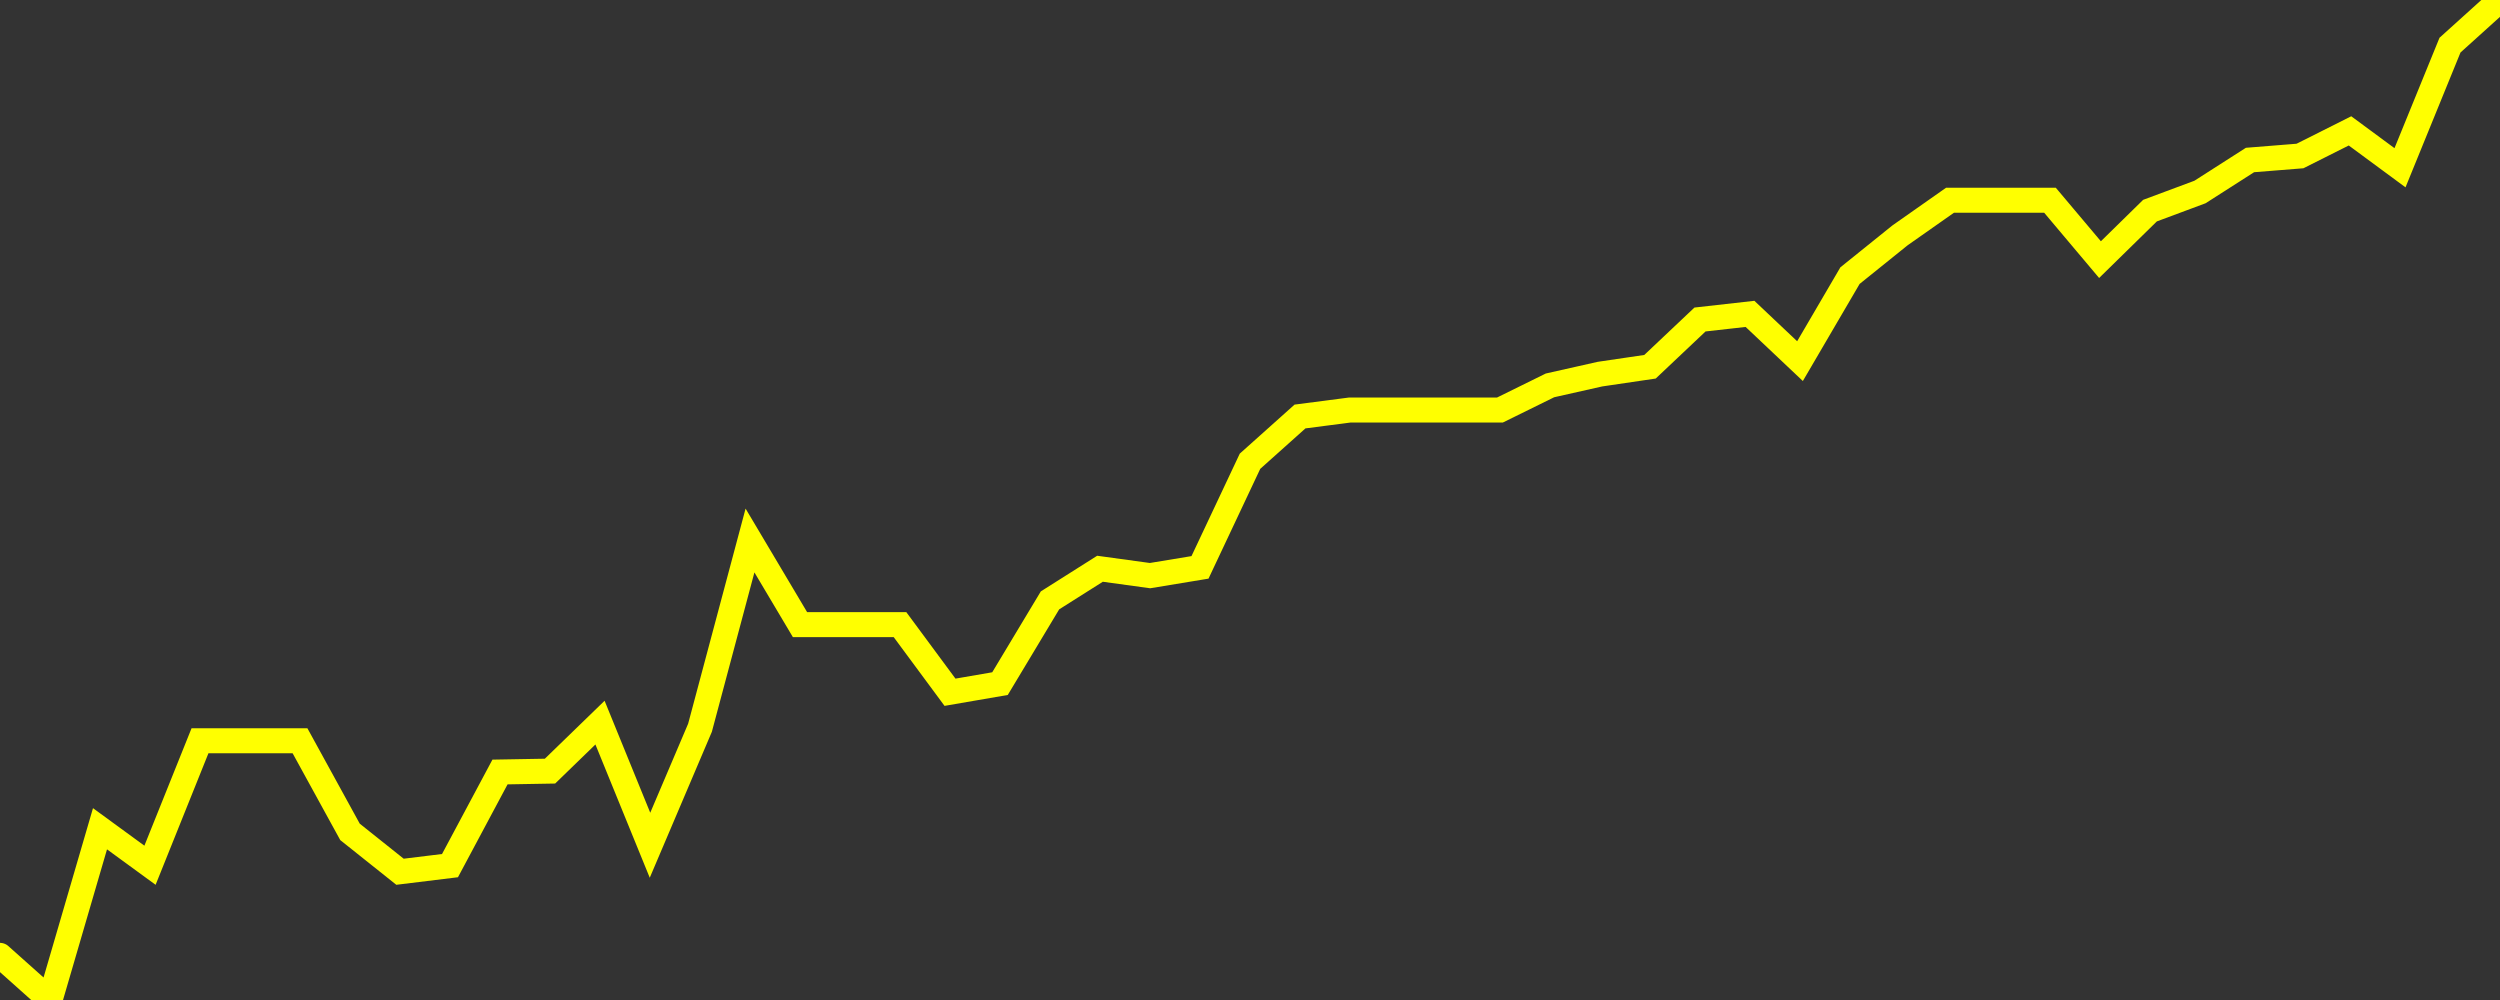 <?xml version="1.0" encoding="UTF-8" standalone="no"?>
<!DOCTYPE svg PUBLIC "-//W3C//DTD SVG 1.1//EN" "http://www.w3.org/Graphics/SVG/1.1/DTD/svg11.dtd">
<svg xmlns:xlink="http://www.w3.org/1999/xlink" viewBox="0 0 200 80" height="80px" version="1.1" width="200px" x="0px" y="0px" xmlns="http://www.w3.org/2000/svg">
  <rect x="0" y="0" width="200" height="80" fill="#333333" stroke="none"/>
  <defs>
    <clipPath id="clip-1746875942">
      <rect height="80" width="200" x="0" y="0"/>
    </clipPath>
  </defs>
  <style>

  .path {
  }
  
  @keyframes dash {
    from {
      stroke-dashoffset: 3000;
    }
    to {
      stroke-dashoffset: 4000;
    }
  }
  </style>
  <rect height="80" style="fill:rgb(255,255,255);fill-opacity:0;stroke:none;" width="200" x="0" y="0"/>
  <rect height="80" style="fill:rgb(255,255,255);fill-opacity:0;stroke:none;" width="200" x="0" y="0"/>
  <polyline  class="path" style="fill:none;stroke:rgb(255,255,0);stroke-width:2;stroke-miterlimit:10;stroke-linecap:round;" points = "0,76.43 4,80 8,66.3 12,69.22 16,59.26 20,59.26 24,59.26 28,66.55 32,69.74 36,69.25 40,61.76 44,61.69 48,57.81 52,67.62 56,58.22 60,43.24 64,49.97 68,49.97 72,49.97 76,55.38 80,54.69 84,48.03 88,45.5 92,46.05 96,45.39 100,36.9 104,33.32 108,32.8 112,32.8 116,32.8 120,32.8 124,30.83 128,29.93 132,29.34 136,25.56 140,25.11 144,28.89 148,22.05 152,18.83 156,16.02 160,16.02 164,16.02 168,20.77 172,16.85 176,15.36 180,12.8 184,12.48 188,10.47 192,13.42 196,3.61 200,0"/>

  <!--Generated in 0.43942499160767s @ 1746824560 - ADWHIT.com -->
  <!-- 
  minVal: 10.1202
  maxVal: 10.3509
  -->
</svg>